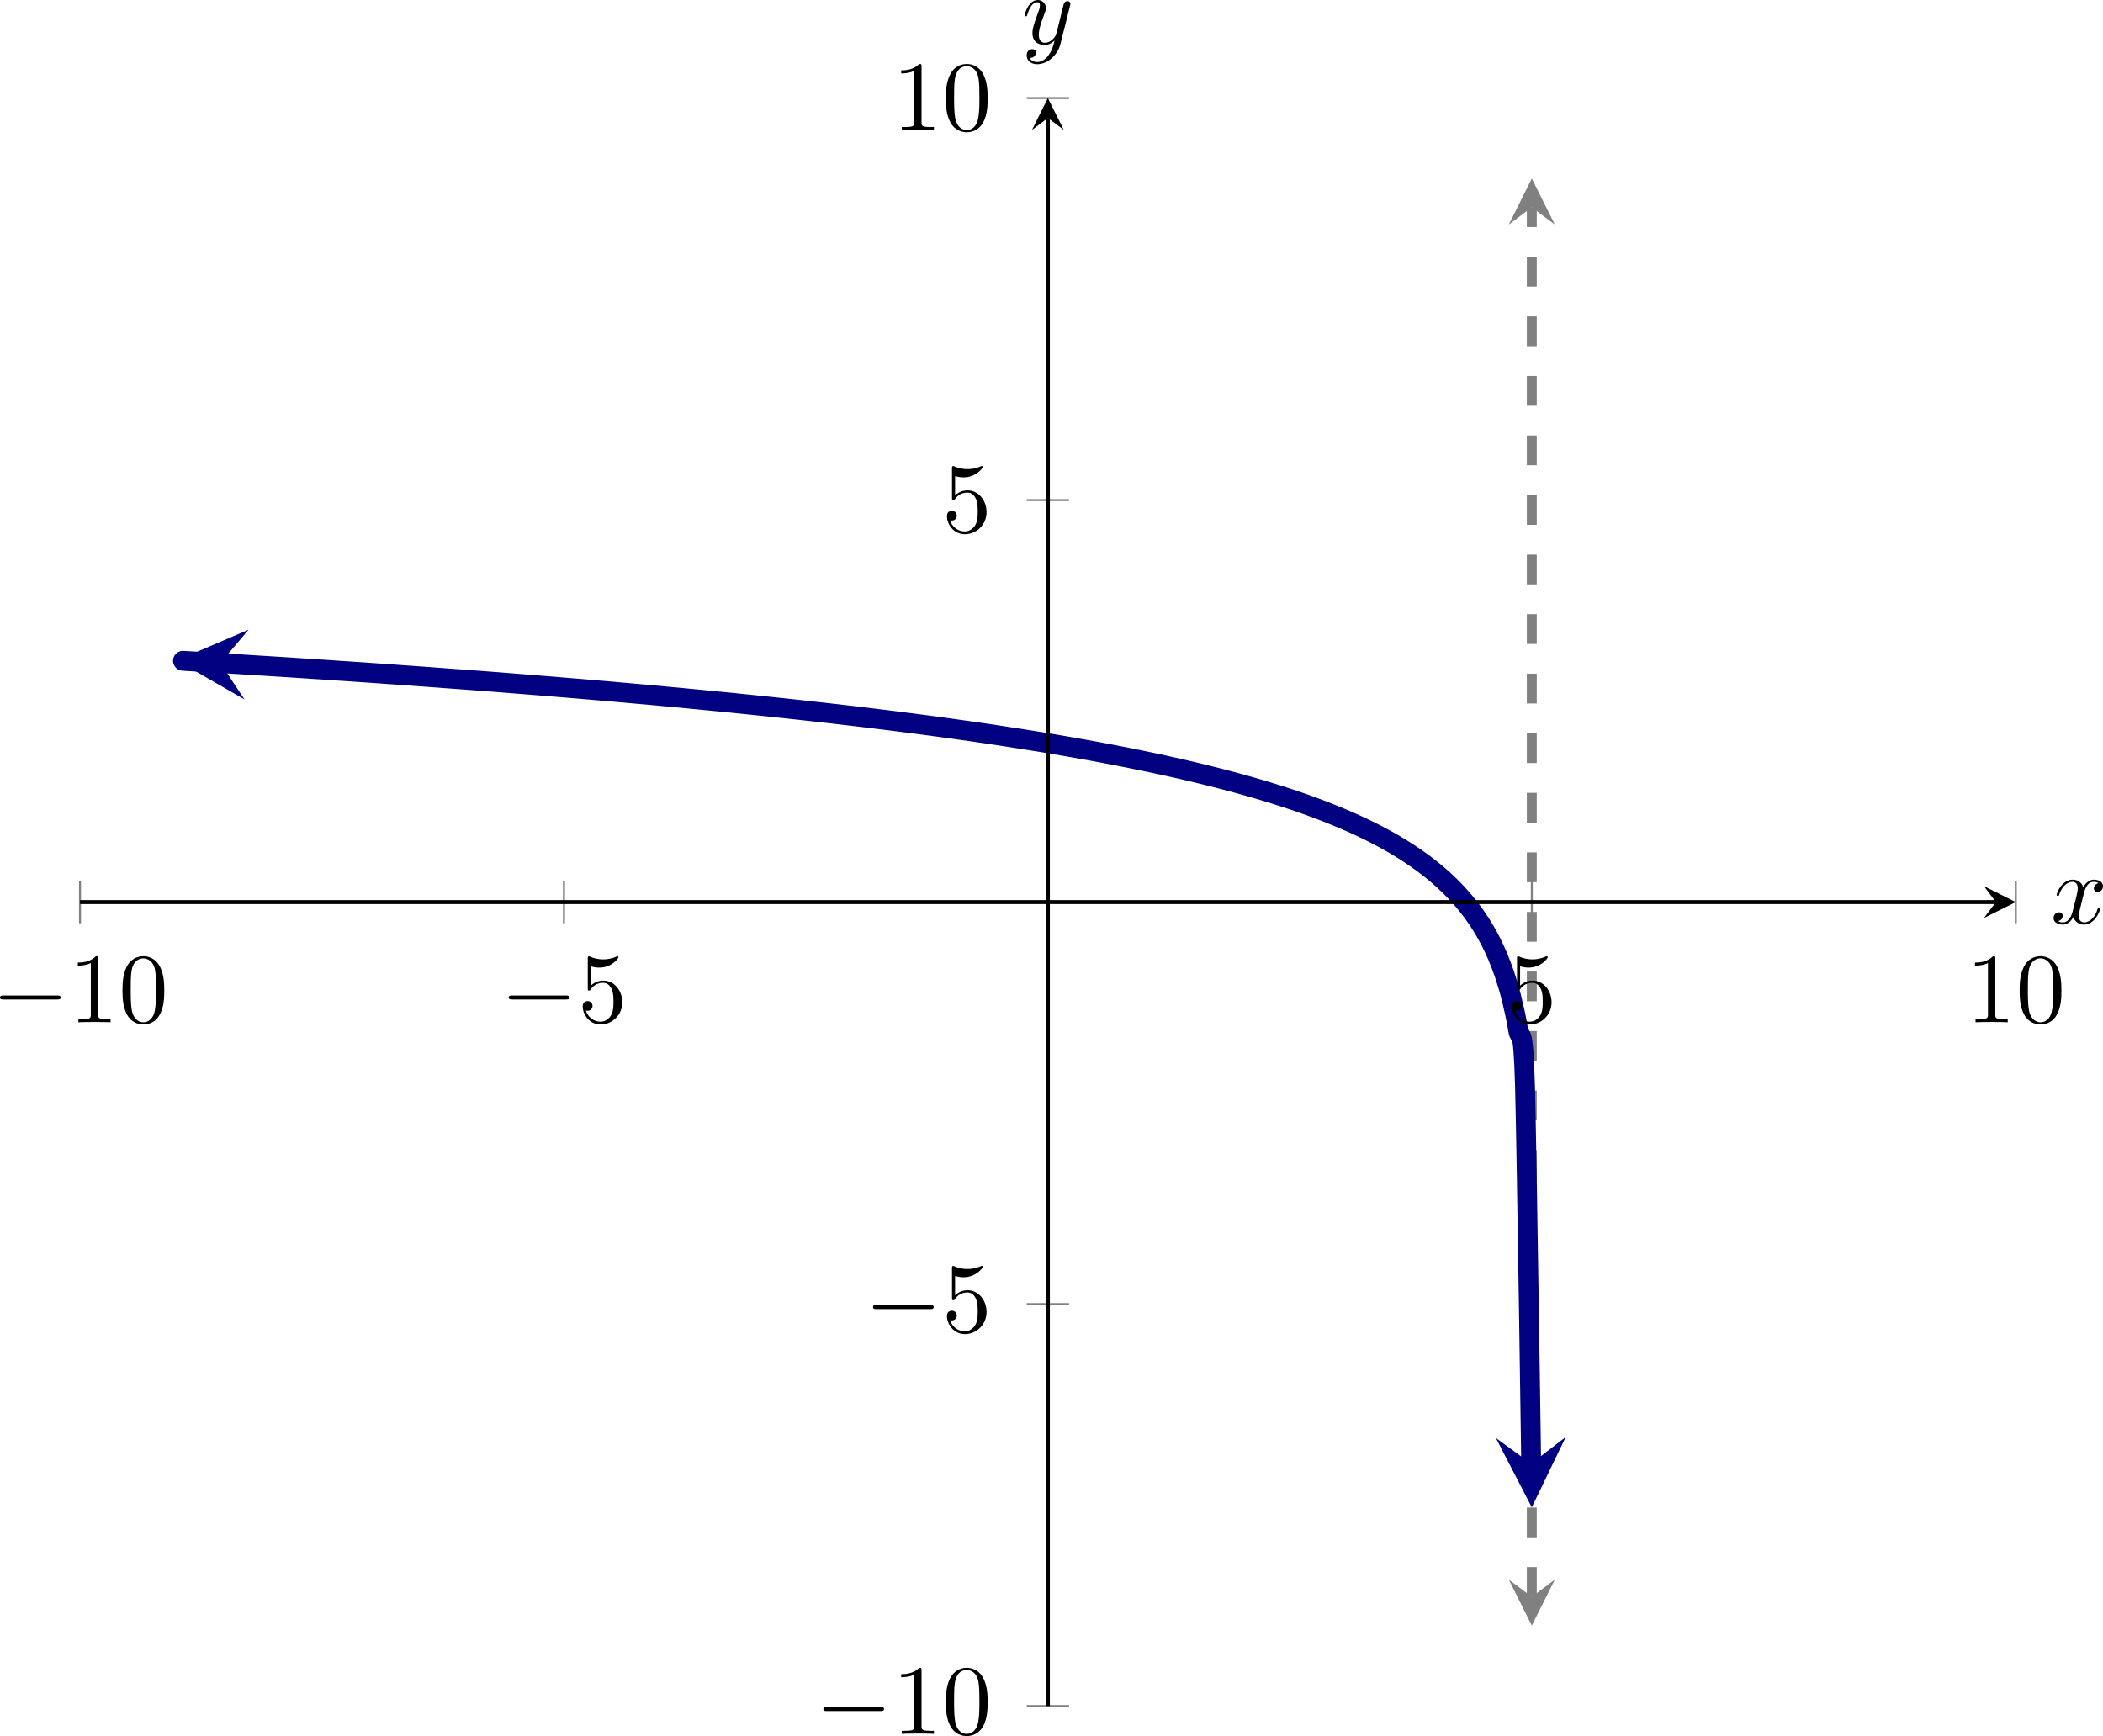 <?xml version='1.0' encoding='UTF-8'?>
<!-- This file was generated by dvisvgm 3.2.2 -->
<svg version='1.1' xmlns='http://www.w3.org/2000/svg' xmlns:xlink='http://www.w3.org/1999/xlink' width='295.48pt' height='243.96pt' viewBox='10.455 81.199 295.48 243.96'>
<defs>
<clipPath id='clip2'>
<path d='M15.496 229.242H209.77V67.844H15.496Z'/>
</clipPath>
<path id='g4-120' d='M3.328-3.009C3.387-3.268 3.616-4.184 4.314-4.184C4.364-4.184 4.603-4.184 4.812-4.055C4.533-4.005 4.334-3.756 4.334-3.517C4.334-3.357 4.443-3.168 4.712-3.168C4.932-3.168 5.25-3.347 5.25-3.746C5.25-4.264 4.663-4.403 4.324-4.403C3.746-4.403 3.397-3.875 3.278-3.646C3.029-4.304 2.491-4.403 2.202-4.403C1.166-4.403 .598-3.118 .598-2.869C.598-2.77 .697-2.77 .717-2.77C.797-2.77 .827-2.79 .847-2.879C1.186-3.935 1.843-4.184 2.182-4.184C2.371-4.184 2.72-4.095 2.72-3.517C2.72-3.208 2.55-2.54 2.182-1.146C2.022-.528 1.674-.11 1.235-.11C1.176-.11 .946-.11 .737-.239C.986-.289 1.205-.498 1.205-.777C1.205-1.046 .986-1.126 .837-1.126C.538-1.126 .289-.867 .289-.548C.289-.09 .787 .11 1.225 .11C1.883 .11 2.242-.588 2.271-.648C2.391-.279 2.75 .11 3.347 .11C4.374 .11 4.941-1.176 4.941-1.425C4.941-1.524 4.852-1.524 4.822-1.524C4.732-1.524 4.712-1.484 4.692-1.415C4.364-.349 3.686-.11 3.367-.11C2.979-.11 2.819-.428 2.819-.767C2.819-.986 2.879-1.205 2.989-1.644L3.328-3.009Z'/>
<path id='g4-121' d='M4.842-3.796C4.882-3.935 4.882-3.955 4.882-4.025C4.882-4.204 4.742-4.294 4.593-4.294C4.493-4.294 4.334-4.234 4.244-4.085C4.224-4.035 4.144-3.726 4.105-3.547C4.035-3.288 3.965-3.019 3.905-2.75L3.457-.956C3.417-.807 2.989-.11 2.331-.11C1.823-.11 1.714-.548 1.714-.917C1.714-1.375 1.883-1.993 2.222-2.869C2.381-3.278 2.421-3.387 2.421-3.587C2.421-4.035 2.102-4.403 1.604-4.403C.658-4.403 .289-2.959 .289-2.869C.289-2.77 .389-2.77 .408-2.77C.508-2.77 .518-2.79 .568-2.949C.837-3.885 1.235-4.184 1.574-4.184C1.654-4.184 1.823-4.184 1.823-3.866C1.823-3.616 1.724-3.357 1.654-3.168C1.255-2.112 1.076-1.544 1.076-1.076C1.076-.189 1.704 .11 2.291 .11C2.68 .11 3.019-.06 3.298-.339C3.168 .179 3.049 .667 2.65 1.196C2.391 1.534 2.012 1.823 1.554 1.823C1.415 1.823 .966 1.793 .797 1.405C.956 1.405 1.086 1.405 1.225 1.285C1.325 1.196 1.425 1.066 1.425 .877C1.425 .568 1.156 .528 1.056 .528C.827 .528 .498 .687 .498 1.176C.498 1.674 .936 2.042 1.554 2.042C2.58 2.042 3.606 1.136 3.885 .01L4.842-3.796Z'/>
<path id='g5-48' d='M4.583-3.188C4.583-3.985 4.533-4.782 4.184-5.519C3.726-6.476 2.909-6.635 2.491-6.635C1.893-6.635 1.166-6.376 .757-5.45C.438-4.762 .389-3.985 .389-3.188C.389-2.441 .428-1.544 .837-.787C1.265 .02 1.993 .219 2.481 .219C3.019 .219 3.776 .01 4.214-.936C4.533-1.624 4.583-2.401 4.583-3.188ZM2.481 0C2.092 0 1.504-.249 1.325-1.205C1.215-1.803 1.215-2.72 1.215-3.308C1.215-3.945 1.215-4.603 1.295-5.141C1.484-6.326 2.232-6.416 2.481-6.416C2.809-6.416 3.467-6.237 3.656-5.25C3.756-4.692 3.756-3.935 3.756-3.308C3.756-2.56 3.756-1.883 3.646-1.245C3.497-.299 2.929 0 2.481 0Z'/>
<path id='g5-49' d='M2.929-6.376C2.929-6.615 2.929-6.635 2.7-6.635C2.082-5.998 1.205-5.998 .887-5.998V-5.689C1.086-5.689 1.674-5.689 2.192-5.948V-.787C2.192-.428 2.162-.309 1.265-.309H.946V0C1.295-.03 2.162-.03 2.56-.03S3.826-.03 4.174 0V-.309H3.856C2.959-.309 2.929-.418 2.929-.787V-6.376Z'/>
<path id='g5-53' d='M4.473-2.002C4.473-3.188 3.656-4.184 2.58-4.184C2.102-4.184 1.674-4.025 1.315-3.676V-5.619C1.514-5.559 1.843-5.489 2.162-5.489C3.387-5.489 4.085-6.396 4.085-6.526C4.085-6.585 4.055-6.635 3.985-6.635C3.975-6.635 3.955-6.635 3.905-6.605C3.706-6.516 3.218-6.316 2.55-6.316C2.152-6.316 1.694-6.386 1.225-6.595C1.146-6.625 1.126-6.625 1.106-6.625C1.006-6.625 1.006-6.545 1.006-6.386V-3.437C1.006-3.258 1.006-3.178 1.146-3.178C1.215-3.178 1.235-3.208 1.275-3.268C1.385-3.427 1.753-3.965 2.56-3.965C3.078-3.965 3.328-3.507 3.407-3.328C3.567-2.959 3.587-2.57 3.587-2.072C3.587-1.724 3.587-1.126 3.347-.707C3.108-.319 2.74-.06 2.281-.06C1.554-.06 .986-.588 .817-1.176C.847-1.166 .877-1.156 .986-1.156C1.315-1.156 1.484-1.405 1.484-1.644S1.315-2.132 .986-2.132C.847-2.132 .498-2.062 .498-1.604C.498-.747 1.186 .219 2.301 .219C3.457 .219 4.473-.737 4.473-2.002Z'/>
<path id='g2-0' d='M6.565-2.291C6.735-2.291 6.914-2.291 6.914-2.491S6.735-2.69 6.565-2.69H1.176C1.006-2.69 .827-2.69 .827-2.491S1.006-2.291 1.176-2.291H6.565Z'/>
</defs>
<g id='page2' transform='matrix(1.4 0 0 1.4 0 0)'>
<path d='M161.199 218.281V215.121V209.066V203.016V196.961V190.91V184.859V178.805V172.754V166.699V160.649V154.598V148.543V142.492V136.438V130.387V124.336V118.281V112.231V106.176V100.125V94.074V88.02V81.969V78.805' stroke='#808080' fill='none' stroke-width='.996' stroke-miterlimit='10' stroke-dasharray='2.989 2.989' clip-path='url(#clip2)'/>
<path d='M161.199 221.172L163.512 216.551L161.199 218.281L158.891 216.551' fill='#808080' clip-path='url(#clip2)'/>
<path d='M161.199 75.914L158.891 80.539L161.199 78.805L163.512 80.539' fill='#808080' clip-path='url(#clip2)'/>
<path d='M29.586 124.547C25.703 124.317 25.703 124.317 25.895 124.328C26.082 124.34 26.387 124.359 26.578 124.371C26.766 124.383 27.07 124.402 27.262 124.41C27.449 124.422 27.754 124.442 27.945 124.453C28.133 124.465 28.438 124.484 28.629 124.496C28.816 124.508 29.121 124.524 29.312 124.535C29.5 124.547 29.805 124.567 29.992 124.578C30.184 124.59 30.488 124.609 30.676 124.621C30.867 124.633 31.172 124.652 31.359 124.664C31.551 124.676 31.855 124.692 32.043 124.707C32.234 124.719 32.539 124.738 32.727 124.75C32.918 124.762 33.223 124.777 33.41 124.793C33.602 124.805 33.906 124.824 34.094 124.836C34.285 124.848 34.586 124.867 34.777 124.879S35.27 124.91 35.461 124.922S35.953 124.953 36.145 124.965C36.332 124.977 36.637 124.996 36.828 125.008C37.016 125.024 37.32 125.043 37.512 125.055C37.699 125.067 38.004 125.086 38.195 125.098C38.383 125.109 38.688 125.133 38.879 125.145C39.066 125.156 39.371 125.176 39.562 125.188C39.75 125.199 40.055 125.223 40.246 125.234C40.434 125.246 40.738 125.266 40.926 125.281C41.117 125.293 41.422 125.313 41.609 125.328C41.801 125.34 42.105 125.359 42.293 125.371C42.484 125.387 42.789 125.406 42.977 125.418C43.168 125.434 43.473 125.453 43.66 125.465C43.852 125.481 44.156 125.5 44.344 125.512C44.535 125.527 44.84 125.547 45.027 125.559C45.219 125.574 45.52 125.594 45.711 125.606C45.902 125.621 46.203 125.641 46.395 125.656C46.586 125.668 46.887 125.692 47.078 125.703C47.266 125.715 47.57 125.738 47.762 125.754C47.949 125.766 48.254 125.785 48.445 125.801C48.633 125.813 48.938 125.836 49.129 125.852C49.316 125.863 49.621 125.887 49.812 125.899C50 125.914 50.305 125.934 50.496 125.949C50.684 125.965 50.988 125.984 51.18 126C51.367 126.012 51.672 126.035 51.859 126.051C52.051 126.063 52.355 126.086 52.543 126.102C52.734 126.113 53.039 126.137 53.227 126.152C53.418 126.164 53.723 126.188 53.91 126.203C54.102 126.215 54.406 126.238 54.594 126.254C54.785 126.266 55.09 126.289 55.277 126.305C55.469 126.32 55.773 126.344 55.961 126.356C56.152 126.371 56.453 126.395 56.645 126.41C56.836 126.426 57.137 126.449 57.328 126.461C57.52 126.477 57.82 126.5 58.012 126.516C58.199 126.531 58.504 126.555 58.695 126.57C58.883 126.586 59.188 126.609 59.379 126.625C59.566 126.637 59.871 126.664 60.062 126.68C60.25 126.692 60.555 126.719 60.746 126.734C60.934 126.746 61.238 126.774 61.43 126.789C61.617 126.805 61.922 126.828 62.113 126.844C62.301 126.859 62.605 126.883 62.793 126.899C62.984 126.914 63.289 126.942 63.477 126.957C63.668 126.973 63.973 126.996 64.16 127.012C64.352 127.027 64.656 127.055 64.844 127.07C65.035 127.086 65.34 127.109 65.527 127.125C65.719 127.141 66.023 127.168 66.211 127.184C66.402 127.199 66.707 127.227 66.894 127.242C67.086 127.258 67.391 127.285 67.578 127.301C67.769 127.317 68.07 127.344 68.262 127.359C68.453 127.375 68.754 127.402 68.945 127.418C69.133 127.438 69.438 127.461 69.629 127.481C69.816 127.496 70.121 127.524 70.312 127.539C70.5 127.559 70.805 127.586 70.996 127.602C71.184 127.617 71.488 127.645 71.68 127.664C71.867 127.68 72.172 127.707 72.363 127.723C72.551 127.742 72.856 127.77 73.047 127.785C73.234 127.805 73.539 127.832 73.727 127.848C73.918 127.867 74.223 127.895 74.41 127.914C74.602 127.93 74.906 127.957 75.094 127.977C75.285 127.992 75.59 128.024 75.777 128.039C75.969 128.059 76.273 128.086 76.461 128.106C76.652 128.125 76.957 128.152 77.144 128.172C77.336 128.188 77.641 128.219 77.828 128.238C78.019 128.254 78.324 128.285 78.512 128.305C78.703 128.32 79.004 128.352 79.195 128.371C79.387 128.391 79.688 128.418 79.879 128.438C80.066 128.457 80.371 128.488 80.562 128.504C80.75 128.524 81.055 128.555 81.246 128.574C81.434 128.594 81.738 128.625 81.93 128.645C82.117 128.664 82.422 128.695 82.613 128.715C82.801 128.734 83.106 128.766 83.297 128.785C83.484 128.805 83.789 128.836 83.981 128.856C84.168 128.875 84.473 128.906 84.66 128.926C84.852 128.945 85.156 128.981 85.344 129C85.535 129.02 85.84 129.051 86.027 129.07C86.219 129.094 86.523 129.125 86.711 129.145C86.902 129.168 87.207 129.199 87.394 129.219C87.586 129.242 87.891 129.274 88.078 129.297C88.269 129.316 88.574 129.352 88.762 129.371C88.953 129.391 89.258 129.426 89.445 129.449C89.637 129.469 89.938 129.504 90.129 129.524C90.32 129.547 90.621 129.582 90.812 129.602C91 129.625 91.305 129.66 91.496 129.68C91.684 129.703 91.988 129.738 92.18 129.762C92.367 129.781 92.672 129.82 92.863 129.84C93.051 129.863 93.356 129.899 93.547 129.922C93.734 129.945 94.039 129.981 94.231 130.004C94.418 130.027 94.723 130.063 94.914 130.086C95.102 130.109 95.406 130.149 95.594 130.172C95.785 130.195 96.09 130.231 96.277 130.254C96.469 130.277 96.773 130.316 96.961 130.34C97.152 130.363 97.457 130.402 97.644 130.426C97.836 130.449 98.141 130.488 98.328 130.516C98.519 130.539 98.824 130.578 99.012 130.602C99.203 130.625 99.508 130.668 99.695 130.691C99.887 130.715 100.191 130.758 100.379 130.781C100.57 130.809 100.871 130.848 101.062 130.871C101.254 130.899 101.555 130.941 101.746 130.965C101.934 130.992 102.238 131.031 102.43 131.059C102.617 131.086 102.922 131.125 103.113 131.152C103.301 131.18 103.606 131.223 103.797 131.25C103.984 131.274 104.289 131.316 104.481 131.344C104.668 131.371 104.973 131.414 105.164 131.441C105.352 131.469 105.656 131.516 105.848 131.543C106.035 131.57 106.34 131.613 106.531 131.641C106.719 131.672 107.023 131.715 107.211 131.742C107.402 131.774 107.707 131.816 107.894 131.848C108.086 131.875 108.391 131.922 108.578 131.953C108.769 131.981 109.074 132.027 109.262 132.059C109.453 132.086 109.758 132.133 109.945 132.164C110.137 132.195 110.441 132.242 110.629 132.274C110.82 132.301 111.125 132.352 111.312 132.383C111.504 132.414 111.805 132.461 111.996 132.492C112.188 132.524 112.488 132.574 112.68 132.606C112.867 132.637 113.172 132.688 113.363 132.719C113.551 132.75 113.856 132.805 114.047 132.836C114.234 132.867 114.539 132.922 114.731 132.953C114.918 132.984 115.223 133.039 115.414 133.074C115.602 133.106 115.906 133.16 116.098 133.195C116.285 133.227 116.59 133.285 116.781 133.316C116.969 133.352 117.274 133.406 117.465 133.441C117.652 133.477 117.957 133.535 118.145 133.57C118.336 133.606 118.641 133.664 118.828 133.699C119.02 133.734 119.324 133.793 119.512 133.832C119.703 133.867 120.008 133.926 120.195 133.965C120.387 134 120.691 134.063 120.879 134.098C121.07 134.137 121.375 134.199 121.563 134.238C121.754 134.277 122.059 134.34 122.246 134.379C122.438 134.418 122.738 134.481 122.93 134.52C123.121 134.559 123.422 134.625 123.613 134.664C123.801 134.707 124.106 134.774 124.297 134.813C124.484 134.856 124.789 134.922 124.981 134.965C125.168 135.008 125.473 135.074 125.664 135.117C125.852 135.16 126.156 135.231 126.348 135.274C126.535 135.32 126.84 135.391 127.031 135.434C127.219 135.481 127.524 135.551 127.715 135.598C127.902 135.645 128.207 135.719 128.399 135.766C128.586 135.809 128.891 135.887 129.078 135.934C129.27 135.981 129.574 136.059 129.762 136.106C129.953 136.156 130.258 136.234 130.445 136.285C130.637 136.336 130.941 136.414 131.129 136.465C131.32 136.516 131.625 136.598 131.813 136.652C132.004 136.703 132.309 136.789 132.496 136.84C132.688 136.895 132.992 136.981 133.18 137.035C133.371 137.09 133.672 137.18 133.863 137.234C134.055 137.293 134.356 137.383 134.547 137.441S135.039 137.59 135.231 137.649C135.418 137.707 135.723 137.805 135.914 137.863C136.102 137.926 136.406 138.024 136.598 138.086C136.785 138.149 137.09 138.25 137.281 138.313C137.469 138.379 137.774 138.481 137.965 138.547C138.152 138.613 138.457 138.719 138.649 138.789C138.836 138.856 139.141 138.965 139.332 139.035C139.52 139.106 139.824 139.219 140.012 139.293C140.203 139.363 140.508 139.481 140.695 139.555C140.887 139.633 141.191 139.754 141.379 139.832C141.57 139.906 141.875 140.031 142.063 140.113C142.254 140.191 142.559 140.324 142.746 140.406C142.938 140.488 143.242 140.625 143.43 140.711C143.621 140.797 143.926 140.938 144.113 141.027C144.305 141.117 144.606 141.262 144.797 141.356C144.988 141.449 145.289 141.602 145.481 141.699C145.672 141.797 145.973 141.957 146.164 142.059C146.352 142.16 146.656 142.328 146.848 142.434C147.035 142.539 147.34 142.715 147.531 142.828C147.719 142.941 148.024 143.125 148.215 143.242C148.402 143.359 148.707 143.555 148.899 143.68C149.086 143.801 149.391 144.008 149.582 144.141C149.77 144.27 150.074 144.488 150.266 144.629C150.453 144.77 150.758 145 150.945 145.149C151.137 145.297 151.441 145.543 151.629 145.703C151.82 145.863 152.125 146.129 152.313 146.301C152.504 146.477 152.809 146.762 152.996 146.949C153.188 147.137 153.492 147.445 153.68 147.649C153.871 147.856 154.176 148.195 154.363 148.418C154.555 148.645 154.859 149.02 155.047 149.27C155.238 149.52 155.539 149.938 155.731 150.219C155.922 150.5 156.223 150.973 156.414 151.297C156.606 151.617 156.906 152.16 157.098 152.539C157.285 152.914 157.59 153.555 157.781 154.008C157.969 154.461 158.274 155.234 158.465 155.809C158.652 156.379 158.957 157.352 159.149 158.125C159.336 158.899 159.641 160.164 159.832 161.391C160.02 162.617 160.324 160.316 160.516 166.961C160.703 173.609 161.199 209.297 161.137 204.914' stroke='#000080' fill='none' stroke-width='1.993' stroke-miterlimit='10' clip-path='url(#clip2)'/>
<path d='M25.211 124.289L32.004 128.203L29.586 124.547L32.418 121.203' fill='#000080' clip-path='url(#clip2)'/>
<path d='M161.199 209.297L164.606 202.234L161.137 204.914L157.594 202.332' fill='#000080' clip-path='url(#clip2)'/>
<path d='M15.496 150.668V146.418M64.066 150.668V146.418M161.199 150.668V146.418M209.77 150.668V146.418' stroke='#808080' fill='none' stroke-width='.199' stroke-miterlimit='10'/>
<path d='M110.508 229.242H114.758M110.508 188.895H114.758M110.508 108.195H114.758M110.508 67.844H114.758' stroke='#808080' fill='none' stroke-width='.199' stroke-miterlimit='10'/>
<path d='M15.496 148.543H207.777' stroke='#000' fill='none' stroke-width='.399' stroke-miterlimit='10'/>
<path d='M209.77 148.543L206.582 146.95L207.778 148.543L206.582 150.137'/>
<path d='M112.633 229.242V69.84' stroke='#000' fill='none' stroke-width='.399' stroke-miterlimit='10'/>
<path d='M112.633 67.844L111.039 71.035L112.633 69.84L114.227 71.035'/>
<g transform='matrix(1 0 0 1 -21.032 -61.686)'>
<use x='27.673' y='222.296' xlink:href='#g2-0'/>
<use x='35.422' y='222.296' xlink:href='#g5-49'/>
<use x='40.403' y='222.296' xlink:href='#g5-48'/>
</g>
<g transform='matrix(1 0 0 1 30.027 -61.686)'>
<use x='27.673' y='222.296' xlink:href='#g2-0'/>
<use x='35.422' y='222.296' xlink:href='#g5-53'/>
</g>
<g transform='matrix(1 0 0 1 131.037 -61.686)'>
<use x='27.673' y='222.296' xlink:href='#g5-53'/>
</g>
<g transform='matrix(1 0 0 1 177.115 -61.686)'>
<use x='27.673' y='222.296' xlink:href='#g5-49'/>
<use x='32.655' y='222.296' xlink:href='#g5-48'/>
</g>
<g transform='matrix(1 0 0 1 61.602 9.741)'>
<use x='27.673' y='222.296' xlink:href='#g2-0'/>
<use x='35.422' y='222.296' xlink:href='#g5-49'/>
<use x='40.403' y='222.296' xlink:href='#g5-48'/>
</g>
<g transform='matrix(1 0 0 1 66.584 -30.608)'>
<use x='27.673' y='222.296' xlink:href='#g2-0'/>
<use x='35.422' y='222.296' xlink:href='#g5-53'/>
</g>
<g transform='matrix(1 0 0 1 74.333 -110.891)'>
<use x='27.673' y='222.296' xlink:href='#g5-53'/>
</g>
<g transform='matrix(1 0 0 1 69.351 -151.24)'>
<use x='27.673' y='222.296' xlink:href='#g5-49'/>
<use x='32.655' y='222.296' xlink:href='#g5-48'/>
</g>
<g transform='matrix(1 0 0 1 185.602 -71.602)'>
<use x='27.673' y='222.296' xlink:href='#g4-120'/>
</g>
<g transform='matrix(1 0 0 1 82.335 -159.893)'>
<use x='27.673' y='222.296' xlink:href='#g4-121'/>
</g>
</g>
</svg>